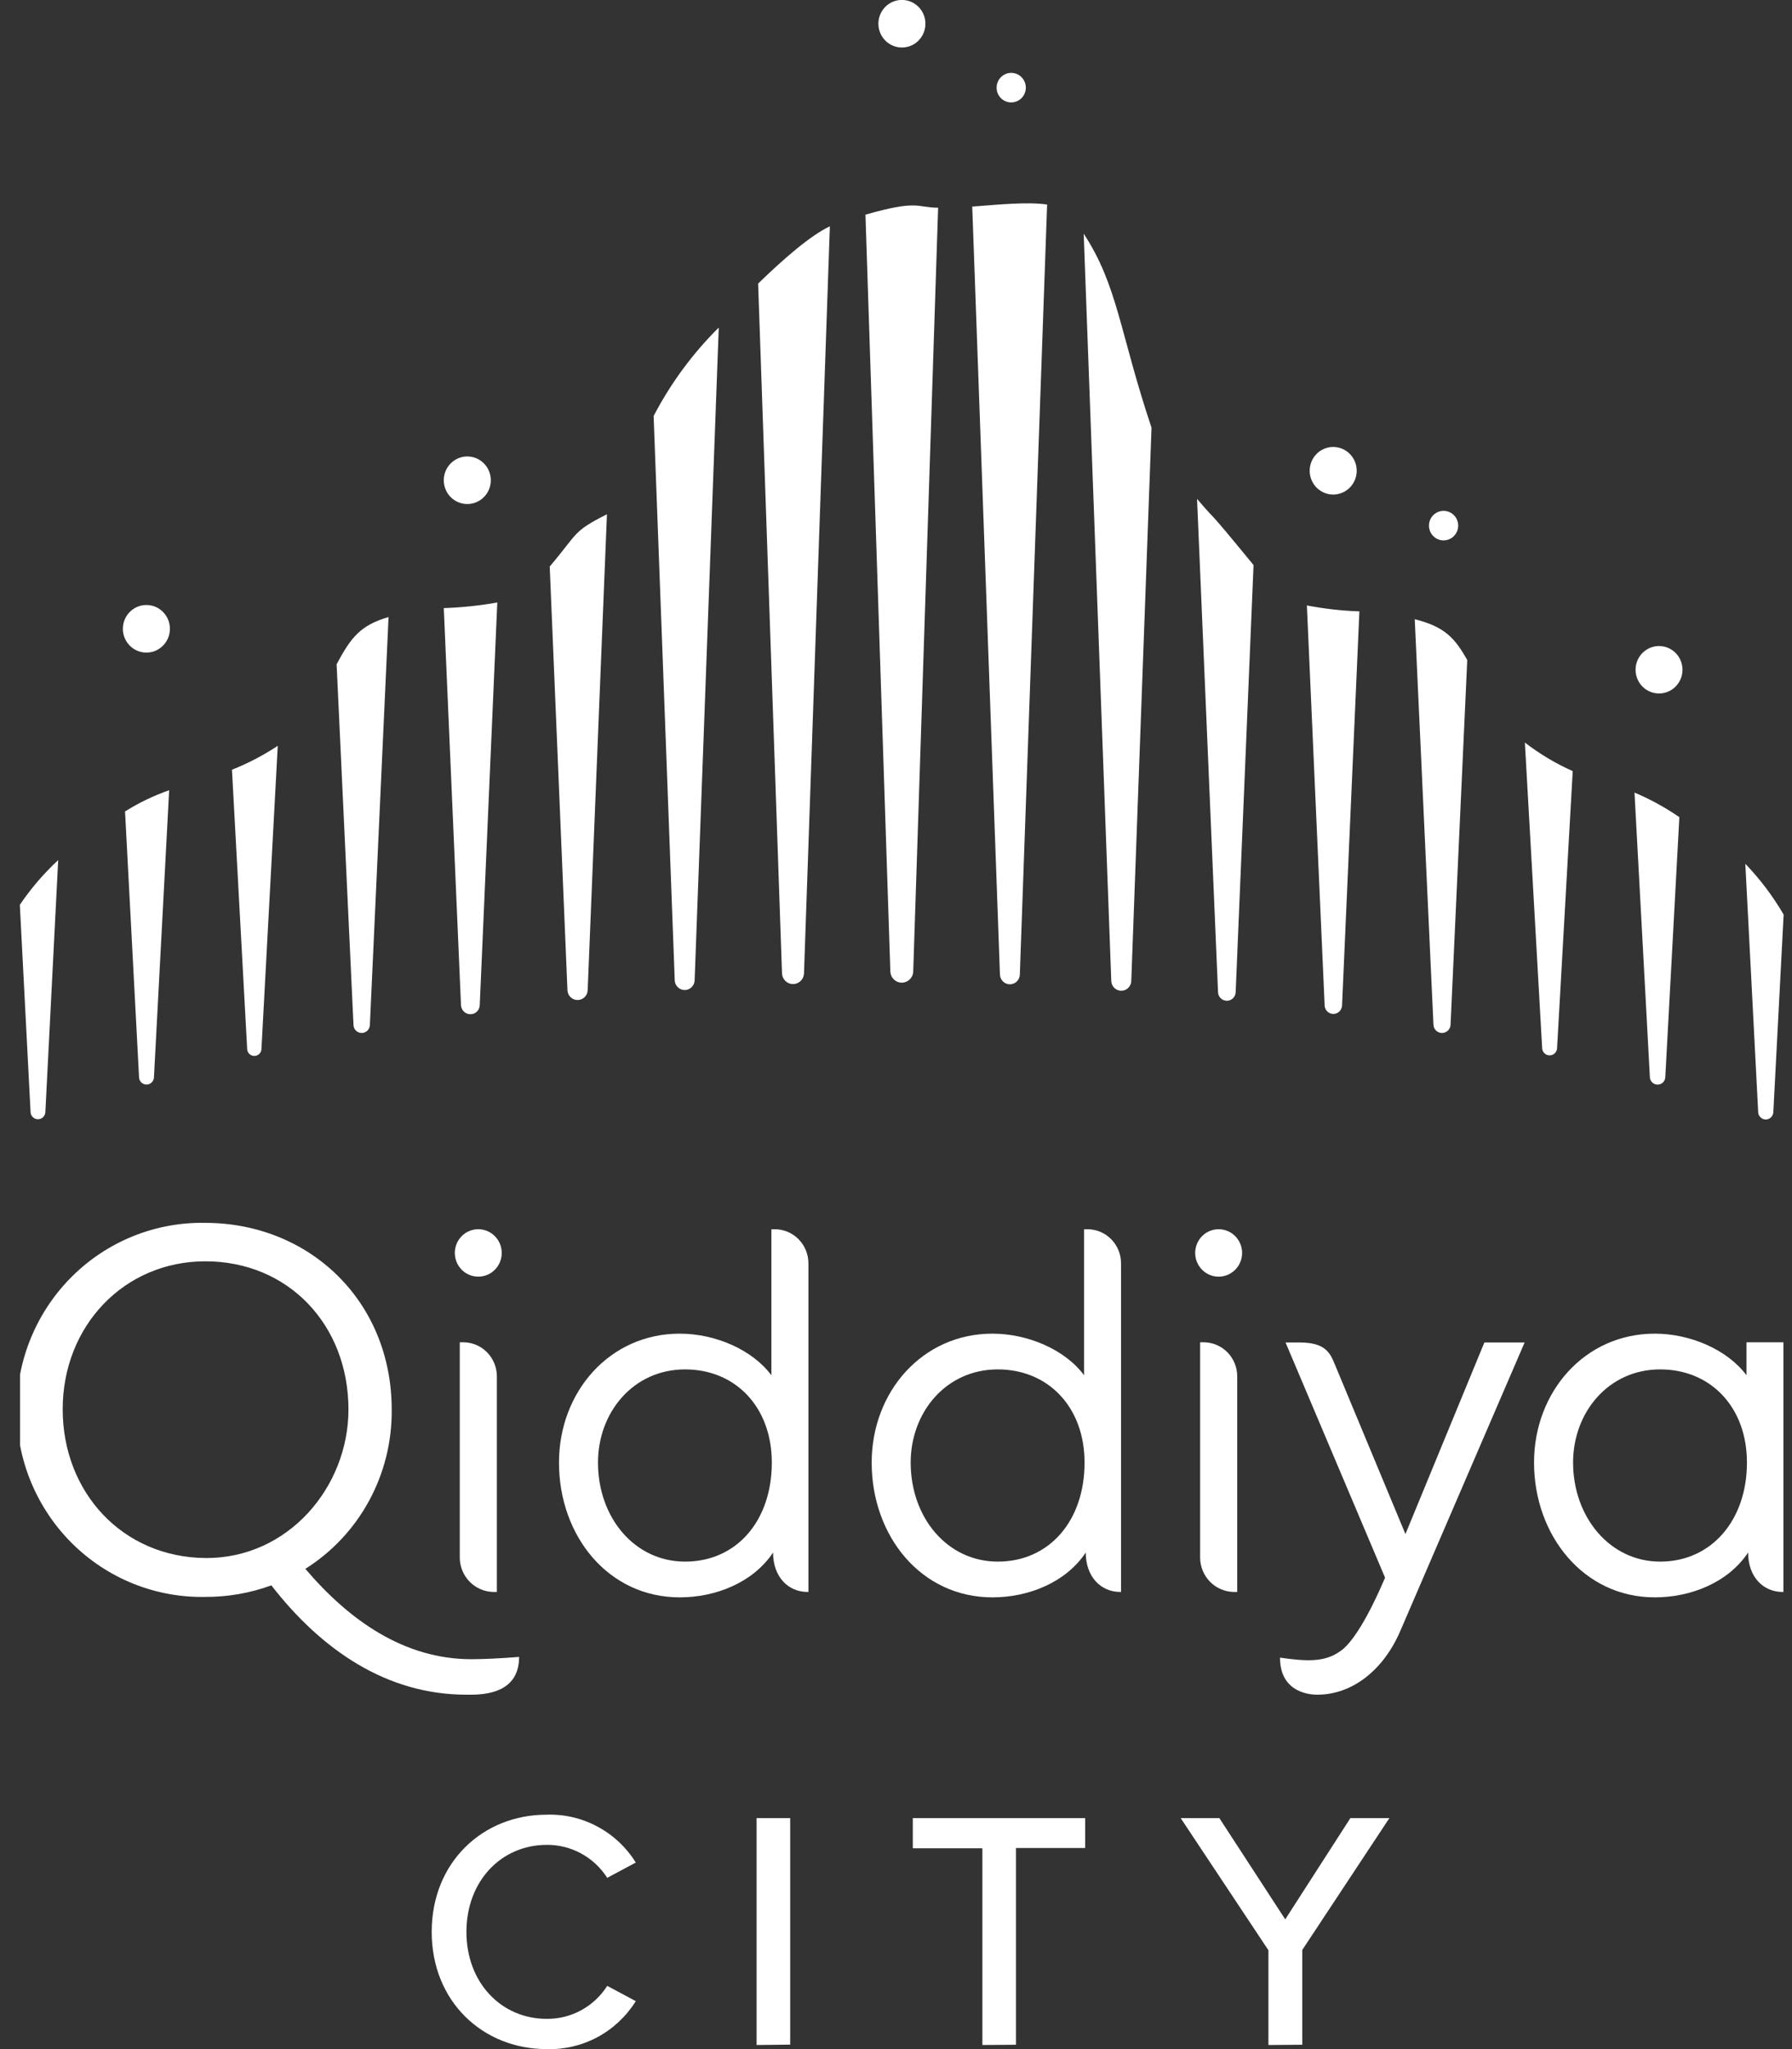 <svg width="63" height="72" viewBox="0 0 63 72" fill="none" xmlns="http://www.w3.org/2000/svg">
<rect x="0" y="0" width="63" height="72" fill="#333333" stroke="none"/>
<g clip-path="url(#clip0_8881_13353)">
<path d="M10.735 55.125C11.673 54.535 12.446 53.71 12.977 52.731C13.509 51.751 13.782 50.649 13.771 49.532C13.771 45.701 10.862 42.968 7.209 42.968C6.345 42.952 5.487 43.111 4.684 43.434C3.881 43.757 3.15 44.238 2.534 44.85C1.917 45.462 1.428 46.191 1.093 46.997C0.759 47.802 0.587 48.667 0.587 49.54C0.587 50.413 0.759 51.278 1.093 52.083C1.428 52.888 1.917 53.618 2.534 54.23C3.15 54.842 3.881 55.323 4.684 55.646C5.487 55.969 6.345 56.127 7.209 56.111C8.004 56.116 8.793 55.978 9.54 55.705C11.29 57.959 13.58 59.547 16.395 59.547C16.811 59.547 18.25 59.609 18.25 58.22C17.605 58.269 17.041 58.3 16.568 58.3C14.21 58.3 12.277 56.936 10.735 55.125ZM7.235 54.745C4.311 54.727 2.204 52.439 2.204 49.517C2.204 46.594 4.359 44.319 7.22 44.319C10.129 44.319 12.251 46.543 12.251 49.532C12.244 52.265 10.122 54.761 7.229 54.745H7.235Z" fill="white"/>
<path d="M38.223 43.192H38.112V48.323C37.443 47.419 36.13 46.861 34.89 46.861C32.421 46.861 30.645 48.911 30.645 51.391C30.645 53.965 32.375 56.127 34.89 56.127C36.163 56.127 37.469 55.603 38.171 54.553C38.171 55.41 38.707 55.937 39.383 55.937H39.411V44.399C39.413 44.24 39.383 44.083 39.324 43.937C39.265 43.79 39.177 43.657 39.067 43.544C38.956 43.432 38.825 43.343 38.68 43.282C38.535 43.222 38.38 43.191 38.223 43.192ZM35.078 54.871C33.302 54.871 32.016 53.324 32.016 51.391C32.016 49.623 33.258 48.117 35.078 48.117C36.854 48.117 38.129 49.444 38.129 51.391C38.129 53.441 36.887 54.871 35.078 54.871Z" fill="white"/>
<path d="M27.231 43.192H27.119V48.323C26.443 47.419 25.14 46.861 23.897 46.861C21.428 46.861 19.652 48.911 19.652 51.391C19.652 53.965 21.382 56.127 23.897 56.127C25.17 56.127 26.476 55.603 27.178 54.553C27.178 55.41 27.712 55.937 28.39 55.937H28.421V44.399C28.422 44.24 28.392 44.083 28.333 43.936C28.274 43.789 28.186 43.656 28.076 43.544C27.965 43.431 27.833 43.342 27.688 43.282C27.543 43.221 27.388 43.191 27.231 43.192ZM24.085 54.871C22.309 54.871 21.023 53.324 21.023 51.391C21.023 49.623 22.266 48.117 24.085 48.117C25.861 48.117 27.134 49.444 27.134 51.391C27.134 53.441 25.894 54.871 24.085 54.871Z" fill="white"/>
<path d="M42.302 47.164H42.192V54.745C42.197 55.059 42.323 55.359 42.543 55.582C42.763 55.804 43.06 55.931 43.371 55.937H43.496V48.371C43.498 48.212 43.468 48.055 43.408 47.908C43.349 47.761 43.261 47.627 43.15 47.514C43.038 47.402 42.906 47.313 42.761 47.253C42.615 47.193 42.459 47.163 42.302 47.164Z" fill="white"/>
<path d="M16.273 47.164H16.164V54.745C16.169 55.059 16.295 55.359 16.515 55.582C16.735 55.804 17.032 55.931 17.343 55.937H17.468V48.371C17.469 48.212 17.439 48.055 17.38 47.908C17.32 47.761 17.232 47.627 17.121 47.514C17.01 47.402 16.878 47.313 16.732 47.253C16.587 47.193 16.431 47.163 16.273 47.164Z" fill="white"/>
<path d="M61.4 47.164V48.323C60.724 47.419 59.419 46.861 58.176 46.861C55.709 46.861 53.931 48.911 53.931 51.391C53.931 53.934 55.661 56.127 58.176 56.127C59.451 56.127 60.755 55.603 61.457 54.553C61.457 55.41 61.991 55.937 62.667 55.937H62.699V47.164H61.4ZM58.366 54.871C56.588 54.871 55.304 53.297 55.304 51.391C55.304 49.623 56.547 48.117 58.366 48.117C60.142 48.117 61.416 49.444 61.416 51.391C61.416 53.41 60.173 54.871 58.366 54.871Z" fill="white"/>
<path d="M16.814 44.858C16.977 44.858 17.137 44.81 17.273 44.718C17.408 44.626 17.514 44.496 17.576 44.344C17.639 44.192 17.655 44.024 17.623 43.862C17.591 43.701 17.513 43.552 17.397 43.436C17.282 43.319 17.135 43.24 16.975 43.208C16.815 43.175 16.649 43.192 16.499 43.255C16.348 43.318 16.219 43.425 16.129 43.562C16.038 43.699 15.99 43.86 15.99 44.025C15.99 44.246 16.077 44.458 16.231 44.614C16.386 44.771 16.596 44.858 16.814 44.858Z" fill="white"/>
<path d="M42.843 43.192C42.68 43.192 42.521 43.24 42.385 43.332C42.249 43.424 42.144 43.554 42.081 43.706C42.019 43.858 42.003 44.026 42.034 44.188C42.066 44.349 42.145 44.498 42.26 44.614C42.375 44.731 42.522 44.81 42.682 44.843C42.842 44.875 43.008 44.858 43.159 44.795C43.309 44.732 43.438 44.625 43.529 44.488C43.619 44.351 43.668 44.19 43.668 44.025C43.668 43.804 43.581 43.592 43.426 43.436C43.272 43.279 43.062 43.192 42.843 43.192Z" fill="white"/>
<path d="M49.41 53.903L46.925 47.934C46.752 47.505 46.564 47.171 45.682 47.171H45.195L48.694 55.435C48.112 56.801 47.531 57.767 47.091 58.037C46.542 58.419 45.897 58.371 45 58.245C45 59.547 46.179 59.547 46.312 59.547C47.537 59.547 48.64 58.689 49.237 57.29L53.6 47.171H52.185L49.41 53.903Z" fill="white"/>
<path d="M15.177 67.881C15.177 65.434 16.973 63.763 19.217 63.763C19.839 63.742 20.456 63.887 21.006 64.182C21.556 64.477 22.02 64.912 22.352 65.445L21.348 65.982C21.119 65.624 20.804 65.329 20.432 65.127C20.06 64.924 19.644 64.82 19.221 64.824C17.627 64.824 16.398 66.091 16.398 67.881C16.398 69.672 17.627 70.937 19.221 70.937C19.644 70.941 20.061 70.837 20.432 70.635C20.804 70.432 21.119 70.137 21.348 69.778L22.352 70.315C22.02 70.847 21.557 71.282 21.008 71.578C20.459 71.873 19.843 72.019 19.221 72C16.973 72 15.177 70.329 15.177 67.881Z" fill="white"/>
<path d="M26.599 71.856V63.884H27.78V71.843L26.599 71.856Z" fill="white"/>
<path d="M34.537 71.856V64.943H32.091V63.884H38.15V64.934H35.718V71.847L34.537 71.856Z" fill="white"/>
<path d="M44.593 71.856V68.527L41.509 63.884H42.868L45.184 67.441L47.474 63.884H48.845L45.783 68.516V71.847L44.593 71.856Z" fill="white"/>
<path d="M0.697 31.793L1.075 39.088C1.081 39.154 1.111 39.214 1.159 39.259C1.207 39.303 1.269 39.327 1.334 39.327C1.399 39.327 1.462 39.303 1.51 39.259C1.558 39.214 1.588 39.154 1.594 39.088L2.046 30.221C1.539 30.692 1.086 31.219 0.697 31.793Z" fill="white"/>
<path d="M4.888 37.844C4.888 37.914 4.916 37.982 4.965 38.031C5.014 38.081 5.081 38.109 5.151 38.109C5.22 38.109 5.287 38.081 5.336 38.031C5.385 37.982 5.413 37.914 5.413 37.844L5.947 27.767C5.404 27.956 4.884 28.206 4.396 28.512L4.888 37.844Z" fill="white"/>
<path d="M8.155 27.046L8.689 36.849C8.689 36.916 8.715 36.981 8.763 37.029C8.81 37.076 8.874 37.103 8.941 37.103C9.007 37.103 9.071 37.076 9.118 37.029C9.166 36.981 9.192 36.916 9.192 36.849L9.765 26.206C9.258 26.541 8.719 26.823 8.155 27.046Z" fill="white"/>
<path d="M5.149 21.259C4.985 21.258 4.825 21.307 4.689 21.398C4.553 21.49 4.446 21.62 4.383 21.773C4.32 21.926 4.304 22.094 4.335 22.256C4.367 22.418 4.446 22.567 4.561 22.684C4.677 22.802 4.824 22.881 4.984 22.914C5.145 22.946 5.311 22.93 5.463 22.867C5.614 22.803 5.743 22.696 5.834 22.559C5.925 22.421 5.973 22.26 5.973 22.094C5.974 21.985 5.953 21.876 5.911 21.775C5.87 21.673 5.809 21.581 5.733 21.504C5.656 21.426 5.565 21.364 5.465 21.322C5.365 21.28 5.257 21.259 5.149 21.259Z" fill="white"/>
<path d="M11.834 23.341L12.427 36.004C12.427 36.082 12.457 36.156 12.511 36.211C12.565 36.266 12.639 36.296 12.715 36.296C12.792 36.296 12.866 36.266 12.92 36.211C12.974 36.156 13.004 36.082 13.004 36.004L13.66 21.681C12.678 21.968 12.344 22.384 11.834 23.341Z" fill="white"/>
<path d="M16.207 35.319C16.211 35.405 16.248 35.486 16.309 35.545C16.371 35.605 16.453 35.638 16.538 35.638C16.623 35.638 16.704 35.605 16.766 35.546C16.827 35.486 16.863 35.405 16.866 35.319L17.483 21.17C16.861 21.28 16.232 21.346 15.602 21.367L16.207 35.319Z" fill="white"/>
<path d="M19.326 19.906L19.95 34.806C19.957 34.897 19.997 34.981 20.063 35.043C20.129 35.104 20.215 35.138 20.305 35.138C20.395 35.138 20.481 35.104 20.547 35.043C20.613 34.981 20.653 34.897 20.66 34.806L21.338 18.069C20.116 18.688 20.343 18.71 19.326 19.906Z" fill="white"/>
<path d="M16.426 17.71C16.59 17.711 16.75 17.662 16.886 17.57C17.023 17.479 17.129 17.348 17.192 17.195C17.255 17.043 17.271 16.875 17.239 16.712C17.207 16.55 17.129 16.401 17.013 16.284C16.897 16.167 16.75 16.087 16.589 16.055C16.428 16.023 16.262 16.04 16.111 16.103C15.96 16.167 15.831 16.274 15.74 16.412C15.649 16.549 15.601 16.711 15.602 16.877C15.602 17.098 15.688 17.31 15.843 17.466C15.998 17.622 16.207 17.71 16.426 17.71Z" fill="white"/>
<path d="M54.217 36.842C54.223 36.908 54.254 36.969 54.302 37.014C54.35 37.059 54.413 37.083 54.479 37.083C54.544 37.083 54.607 37.059 54.656 37.014C54.704 36.969 54.734 36.908 54.74 36.842L55.291 27.095C54.693 26.829 54.129 26.492 53.609 26.091L54.217 36.842Z" fill="white"/>
<path d="M58.003 37.837C58.003 37.91 58.032 37.98 58.083 38.031C58.133 38.082 58.202 38.111 58.274 38.111C58.346 38.111 58.415 38.082 58.466 38.031C58.517 37.98 58.546 37.91 58.546 37.837L59.04 28.713C58.544 28.372 58.016 28.082 57.463 27.849L58.003 37.837Z" fill="white"/>
<path d="M61.359 30.351L61.812 39.091C61.818 39.158 61.848 39.22 61.898 39.265C61.947 39.311 62.011 39.336 62.077 39.336C62.144 39.336 62.208 39.311 62.257 39.265C62.306 39.22 62.337 39.158 62.343 39.091L62.706 32.136C62.329 31.489 61.877 30.89 61.359 30.351Z" fill="white"/>
<path d="M58.323 22.7C58.16 22.701 58.001 22.75 57.866 22.842C57.73 22.933 57.625 23.064 57.563 23.216C57.501 23.368 57.485 23.536 57.517 23.698C57.549 23.859 57.628 24.007 57.743 24.124C57.859 24.24 58.006 24.319 58.166 24.351C58.325 24.383 58.491 24.366 58.642 24.303C58.792 24.24 58.921 24.133 59.011 23.996C59.102 23.859 59.15 23.698 59.15 23.534C59.15 23.424 59.129 23.315 59.087 23.214C59.046 23.113 58.985 23.021 58.908 22.943C58.831 22.866 58.74 22.805 58.64 22.763C58.539 22.721 58.432 22.7 58.323 22.7Z" fill="white"/>
<path d="M42.821 34.85C42.821 34.934 42.854 35.014 42.912 35.072C42.97 35.131 43.049 35.164 43.132 35.164C43.214 35.164 43.293 35.131 43.351 35.072C43.41 35.014 43.442 34.934 43.442 34.85L44.07 19.855C42.202 17.578 42.965 18.562 42.084 17.529L42.821 34.85Z" fill="white"/>
<path d="M46.57 35.343C46.577 35.421 46.612 35.493 46.668 35.545C46.725 35.598 46.799 35.627 46.876 35.627C46.952 35.627 47.026 35.598 47.083 35.545C47.139 35.493 47.174 35.421 47.181 35.343L47.791 21.482C47.171 21.46 46.554 21.391 45.945 21.274L46.57 35.343Z" fill="white"/>
<path d="M49.737 21.758L50.394 35.991C50.394 36.072 50.425 36.15 50.482 36.207C50.538 36.264 50.615 36.296 50.695 36.296C50.775 36.296 50.852 36.264 50.909 36.207C50.965 36.15 50.997 36.072 50.997 35.991L51.583 23.191C51.146 22.424 50.805 22.026 49.737 21.758Z" fill="white"/>
<path d="M46.868 17.377C47.032 17.377 47.192 17.328 47.328 17.237C47.464 17.145 47.571 17.015 47.633 16.862C47.696 16.71 47.713 16.541 47.681 16.379C47.65 16.217 47.571 16.068 47.456 15.951C47.34 15.834 47.193 15.754 47.032 15.722C46.872 15.689 46.706 15.705 46.554 15.769C46.403 15.832 46.274 15.939 46.183 16.076C46.092 16.214 46.044 16.375 46.044 16.541C46.043 16.651 46.064 16.759 46.106 16.86C46.147 16.962 46.208 17.054 46.284 17.132C46.361 17.209 46.452 17.271 46.552 17.313C46.652 17.355 46.76 17.377 46.868 17.377Z" fill="white"/>
<path d="M50.751 18.988C50.852 18.988 50.952 18.958 51.036 18.901C51.121 18.843 51.187 18.762 51.226 18.667C51.265 18.572 51.275 18.468 51.255 18.367C51.235 18.266 51.186 18.174 51.114 18.101C51.042 18.029 50.951 17.979 50.851 17.959C50.751 17.939 50.648 17.949 50.554 17.989C50.46 18.028 50.38 18.095 50.323 18.18C50.267 18.265 50.237 18.366 50.237 18.469C50.237 18.606 50.291 18.738 50.387 18.836C50.484 18.933 50.614 18.988 50.751 18.988Z" fill="white"/>
<path d="M23.722 34.461C23.729 34.55 23.769 34.633 23.834 34.693C23.898 34.754 23.983 34.787 24.071 34.787C24.159 34.787 24.244 34.754 24.308 34.693C24.373 34.633 24.413 34.55 24.42 34.461L25.269 11.509C24.351 12.419 23.578 13.468 22.979 14.617L23.722 34.461Z" fill="white"/>
<path d="M27.493 34.216C27.5 34.314 27.544 34.406 27.616 34.473C27.687 34.541 27.781 34.578 27.879 34.578C27.976 34.578 28.07 34.541 28.142 34.473C28.214 34.406 28.258 34.314 28.265 34.216L29.175 7.952C28.488 8.275 27.534 9.108 26.653 9.964L27.493 34.216Z" fill="white"/>
<path d="M30.426 7.543L31.301 34.121C31.301 34.229 31.344 34.332 31.419 34.408C31.494 34.485 31.597 34.528 31.704 34.528C31.81 34.528 31.913 34.485 31.988 34.408C32.064 34.332 32.106 34.229 32.106 34.121L32.981 7.298C32.231 7.3 32.296 7.006 30.426 7.543Z" fill="white"/>
<path d="M34.18 7.258L35.155 34.26C35.162 34.349 35.202 34.432 35.267 34.492C35.331 34.552 35.416 34.586 35.504 34.586C35.592 34.586 35.677 34.552 35.742 34.492C35.806 34.432 35.846 34.349 35.853 34.26L36.813 7.187C36.107 7.086 35.125 7.189 34.18 7.258Z" fill="white"/>
<path d="M38.099 8.211L39.068 34.457C39.068 34.551 39.105 34.642 39.171 34.709C39.237 34.775 39.327 34.813 39.42 34.813C39.514 34.813 39.603 34.775 39.669 34.709C39.735 34.642 39.772 34.551 39.772 34.457L40.483 15.027C39.37 11.71 39.3 10.039 38.099 8.211Z" fill="white"/>
<path d="M31.703 1.669C31.867 1.67 32.027 1.622 32.164 1.531C32.3 1.439 32.407 1.309 32.47 1.156C32.533 1.004 32.55 0.836 32.519 0.673C32.488 0.511 32.409 0.362 32.294 0.244C32.178 0.127 32.031 0.047 31.871 0.014C31.71 -0.018 31.544 -0.002 31.392 0.061C31.241 0.124 31.111 0.231 31.02 0.369C30.93 0.506 30.881 0.668 30.881 0.834C30.881 1.054 30.967 1.266 31.122 1.423C31.276 1.58 31.485 1.668 31.703 1.669Z" fill="white"/>
<path d="M35.542 3.599C35.644 3.601 35.745 3.572 35.831 3.515C35.917 3.459 35.984 3.378 36.024 3.282C36.064 3.187 36.075 3.082 36.055 2.98C36.036 2.879 35.986 2.785 35.914 2.712C35.842 2.639 35.749 2.589 35.649 2.57C35.548 2.55 35.444 2.561 35.35 2.601C35.256 2.642 35.175 2.71 35.12 2.796C35.064 2.883 35.035 2.985 35.037 3.088C35.039 3.223 35.093 3.352 35.187 3.447C35.281 3.542 35.409 3.597 35.542 3.599Z" fill="white"/>
</g>
<defs>
<clipPath id="clip0_8881_13353">
<rect width="62" height="72" fill="white" transform="translate(0.704)"/>
</clipPath>
</defs>
</svg>

